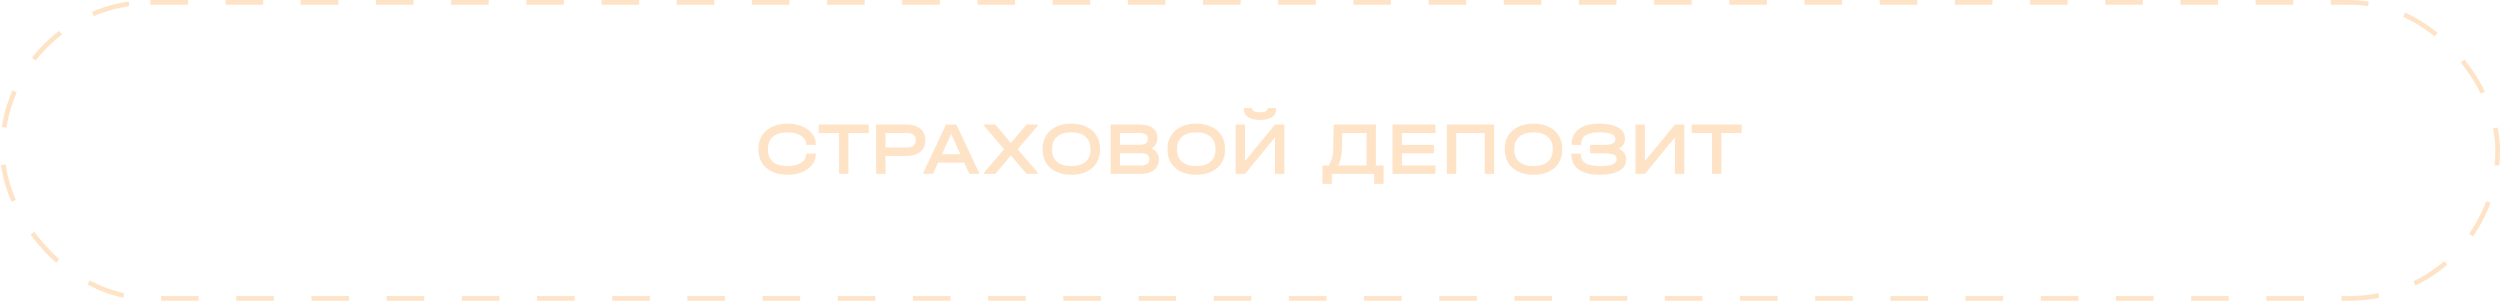 <?xml version="1.0" encoding="UTF-8"?> <svg xmlns="http://www.w3.org/2000/svg" width="532" height="64" viewBox="0 0 532 64" fill="none"><rect x="0.5" y="0.5" width="531" height="63" rx="31.5" stroke="#FFE3C7" stroke-dasharray="8 8"></rect><path d="M167.604 37.192C166.356 37.192 165.263 36.973 164.324 36.536C163.385 36.099 162.66 35.48 162.148 34.68C161.647 33.88 161.396 32.941 161.396 31.864V31.656C161.396 30.579 161.647 29.64 162.148 28.84C162.66 28.029 163.385 27.405 164.324 26.968C165.263 26.531 166.356 26.312 167.604 26.312C168.745 26.312 169.769 26.504 170.676 26.888C171.593 27.261 172.308 27.784 172.82 28.456C173.343 29.128 173.604 29.88 173.604 30.712V30.84H171.572V30.712C171.572 30.232 171.401 29.8 171.06 29.416C170.729 29.021 170.26 28.717 169.652 28.504C169.044 28.28 168.361 28.168 167.604 28.168C166.26 28.168 165.225 28.467 164.5 29.064C163.785 29.661 163.428 30.515 163.428 31.624V31.896C163.428 33.005 163.785 33.859 164.5 34.456C165.215 35.043 166.249 35.336 167.604 35.336C168.383 35.336 169.071 35.229 169.668 35.016C170.276 34.803 170.745 34.504 171.076 34.12C171.407 33.736 171.572 33.299 171.572 32.808V32.68H173.604V32.808C173.604 33.64 173.343 34.392 172.82 35.064C172.308 35.725 171.593 36.248 170.676 36.632C169.769 37.005 168.745 37.192 167.604 37.192ZM174.224 28.296V26.504H184.864V28.296H180.544V37H178.544V28.296H174.224ZM192.998 26.504C194.203 26.504 195.153 26.797 195.846 27.384C196.55 27.96 196.902 28.749 196.902 29.752V29.928C196.902 30.931 196.55 31.725 195.846 32.312C195.153 32.888 194.203 33.176 192.998 33.176H188.438V37H186.438V26.504H192.998ZM192.95 31.384C193.569 31.384 194.043 31.261 194.374 31.016C194.705 30.76 194.87 30.397 194.87 29.928V29.752C194.87 29.283 194.705 28.925 194.374 28.68C194.043 28.424 193.569 28.296 192.95 28.296H188.438V31.384H192.95ZM208.314 36.696V37H206.282L205.194 34.6H199.626L198.538 37H196.506V36.696L201.306 26.504H203.514L208.314 36.696ZM204.362 32.808L202.41 28.52L200.458 32.808H204.362ZM220.803 26.808L216.562 31.752L220.803 36.696V37H218.435L215.123 33.08L211.795 37H209.427V36.696L213.667 31.752L209.427 26.808V26.504H211.795L215.123 30.424L218.451 26.504H220.803V26.808ZM227.977 37.192C226.74 37.192 225.657 36.973 224.729 36.536C223.812 36.099 223.102 35.48 222.601 34.68C222.1 33.869 221.849 32.925 221.849 31.848V31.672C221.849 30.595 222.1 29.651 222.601 28.84C223.102 28.029 223.817 27.405 224.745 26.968C225.673 26.531 226.75 26.312 227.977 26.312C229.204 26.312 230.276 26.531 231.193 26.968C232.121 27.405 232.836 28.029 233.337 28.84C233.838 29.651 234.089 30.595 234.089 31.672V31.848C234.089 32.925 233.838 33.869 233.337 34.68C232.836 35.48 232.126 36.099 231.209 36.536C230.292 36.973 229.214 37.192 227.977 37.192ZM227.977 35.336C229.278 35.336 230.281 35.037 230.985 34.44C231.7 33.832 232.057 32.979 232.057 31.88V31.656C232.057 30.557 231.7 29.704 230.985 29.096C230.281 28.477 229.278 28.168 227.977 28.168C226.676 28.168 225.668 28.477 224.953 29.096C224.238 29.704 223.881 30.557 223.881 31.656V31.88C223.881 32.979 224.238 33.832 224.953 34.44C225.668 35.037 226.676 35.336 227.977 35.336ZM245.064 31.608C245.566 31.821 245.95 32.12 246.216 32.504C246.483 32.877 246.616 33.325 246.616 33.848V34.024C246.616 34.621 246.456 35.144 246.136 35.592C245.827 36.04 245.384 36.387 244.808 36.632C244.232 36.877 243.56 37 242.792 37H236.344V26.504H242.472C243.678 26.504 244.611 26.744 245.272 27.224C245.944 27.693 246.28 28.36 246.28 29.224V29.4C246.28 30.36 245.875 31.096 245.064 31.608ZM238.344 28.296V30.808H242.456C243.064 30.808 243.512 30.712 243.8 30.52C244.099 30.328 244.248 30.035 244.248 29.64V29.464C244.248 29.08 244.094 28.792 243.784 28.6C243.486 28.397 243.048 28.296 242.472 28.296H238.344ZM244.584 33.784C244.584 33.389 244.435 33.096 244.136 32.904C243.838 32.701 243.379 32.6 242.76 32.6H238.344V35.208H242.76C243.336 35.208 243.784 35.101 244.104 34.888C244.424 34.664 244.584 34.355 244.584 33.96V33.784ZM254.571 37.192C253.334 37.192 252.251 36.973 251.323 36.536C250.406 36.099 249.696 35.48 249.195 34.68C248.694 33.869 248.443 32.925 248.443 31.848V31.672C248.443 30.595 248.694 29.651 249.195 28.84C249.696 28.029 250.411 27.405 251.339 26.968C252.267 26.531 253.344 26.312 254.571 26.312C255.798 26.312 256.87 26.531 257.787 26.968C258.715 27.405 259.43 28.029 259.931 28.84C260.432 29.651 260.683 30.595 260.683 31.672V31.848C260.683 32.925 260.432 33.869 259.931 34.68C259.43 35.48 258.72 36.099 257.803 36.536C256.886 36.973 255.808 37.192 254.571 37.192ZM254.571 35.336C255.872 35.336 256.875 35.037 257.579 34.44C258.294 33.832 258.651 32.979 258.651 31.88V31.656C258.651 30.557 258.294 29.704 257.579 29.096C256.875 28.477 255.872 28.168 254.571 28.168C253.27 28.168 252.262 28.477 251.547 29.096C250.832 29.704 250.475 30.557 250.475 31.656V31.88C250.475 32.979 250.832 33.832 251.547 34.44C252.262 35.037 253.27 35.336 254.571 35.336ZM264.938 26.504V34.28L271.322 26.504H273.322V37H271.322V29.224L264.938 37H262.938V26.504H264.938ZM268.138 25.512C267.007 25.512 266.149 25.309 265.562 24.904C264.975 24.499 264.682 23.907 264.682 23.128V23.016H266.458V23.128C266.458 23.373 266.602 23.565 266.89 23.704C267.189 23.832 267.605 23.896 268.138 23.896C268.639 23.896 269.029 23.832 269.306 23.704C269.583 23.565 269.722 23.373 269.722 23.128V23.016H271.594V23.128C271.594 23.907 271.301 24.499 270.714 24.904C270.138 25.309 269.279 25.512 268.138 25.512ZM294.422 35.208V39.128H292.422V37H283.414V39.128H281.414V35.208H282.758C283.387 34.216 283.707 33.005 283.718 31.576L283.798 26.504H292.79V35.208H294.422ZM285.574 31.64C285.542 33.08 285.27 34.269 284.758 35.208H290.806V28.296H285.654L285.574 31.64ZM305.465 26.504V28.296H298.329V30.84H305.145V32.632H298.329V35.208H305.465V37H296.329V26.504H305.465ZM317.955 26.504V37H315.955V28.296H309.891V37H307.891V26.504H317.955ZM326.337 37.192C325.099 37.192 324.017 36.973 323.089 36.536C322.171 36.099 321.462 35.48 320.961 34.68C320.459 33.869 320.209 32.925 320.209 31.848V31.672C320.209 30.595 320.459 29.651 320.961 28.84C321.462 28.029 322.177 27.405 323.105 26.968C324.033 26.531 325.11 26.312 326.337 26.312C327.563 26.312 328.635 26.531 329.553 26.968C330.481 27.405 331.195 28.029 331.697 28.84C332.198 29.651 332.449 30.595 332.449 31.672V31.848C332.449 32.925 332.198 33.869 331.697 34.68C331.195 35.48 330.486 36.099 329.569 36.536C328.651 36.973 327.574 37.192 326.337 37.192ZM326.337 35.336C327.638 35.336 328.641 35.037 329.345 34.44C330.059 33.832 330.417 32.979 330.417 31.88V31.656C330.417 30.557 330.059 29.704 329.345 29.096C328.641 28.477 327.638 28.168 326.337 28.168C325.035 28.168 324.027 28.477 323.312 29.096C322.598 29.704 322.241 30.557 322.241 31.656V31.88C322.241 32.979 322.598 33.832 323.312 34.44C324.027 35.037 325.035 35.336 326.337 35.336ZM344.448 31.656C344.96 31.88 345.349 32.173 345.616 32.536C345.893 32.888 346.032 33.299 346.032 33.768V33.96C346.032 34.984 345.541 35.779 344.56 36.344C343.578 36.909 342.202 37.192 340.432 37.192C338.469 37.192 336.97 36.819 335.936 36.072C334.901 35.315 334.384 34.221 334.384 32.792V32.68H336.4V32.792C336.4 33.667 336.725 34.312 337.376 34.728C338.037 35.133 339.072 35.336 340.48 35.336C341.696 35.336 342.586 35.224 343.152 35C343.717 34.765 344 34.397 344 33.896V33.736C344 33.459 343.904 33.24 343.712 33.08C343.53 32.92 343.226 32.808 342.8 32.744C342.373 32.669 341.776 32.632 341.008 32.632H338.384V30.84H340.912C341.957 30.84 342.688 30.755 343.104 30.584C343.53 30.403 343.744 30.099 343.744 29.672V29.512C343.744 28.616 342.592 28.168 340.288 28.168C338.986 28.168 338.021 28.381 337.392 28.808C336.773 29.224 336.464 29.864 336.464 30.728V30.84H334.448V30.728C334.448 29.309 334.954 28.221 335.968 27.464C336.981 26.696 338.432 26.312 340.32 26.312C342.037 26.312 343.376 26.589 344.336 27.144C345.296 27.688 345.776 28.445 345.776 29.416V29.608C345.776 30.045 345.664 30.44 345.44 30.792C345.216 31.133 344.885 31.421 344.448 31.656ZM350.032 26.504V34.28L356.416 26.504H358.416V37H356.416V29.224L350.032 37H348.032V26.504H350.032ZM359.989 28.296V26.504H370.629V28.296H366.309V37H364.309V28.296H359.989Z" fill="#FFE3C7"></path></svg> 